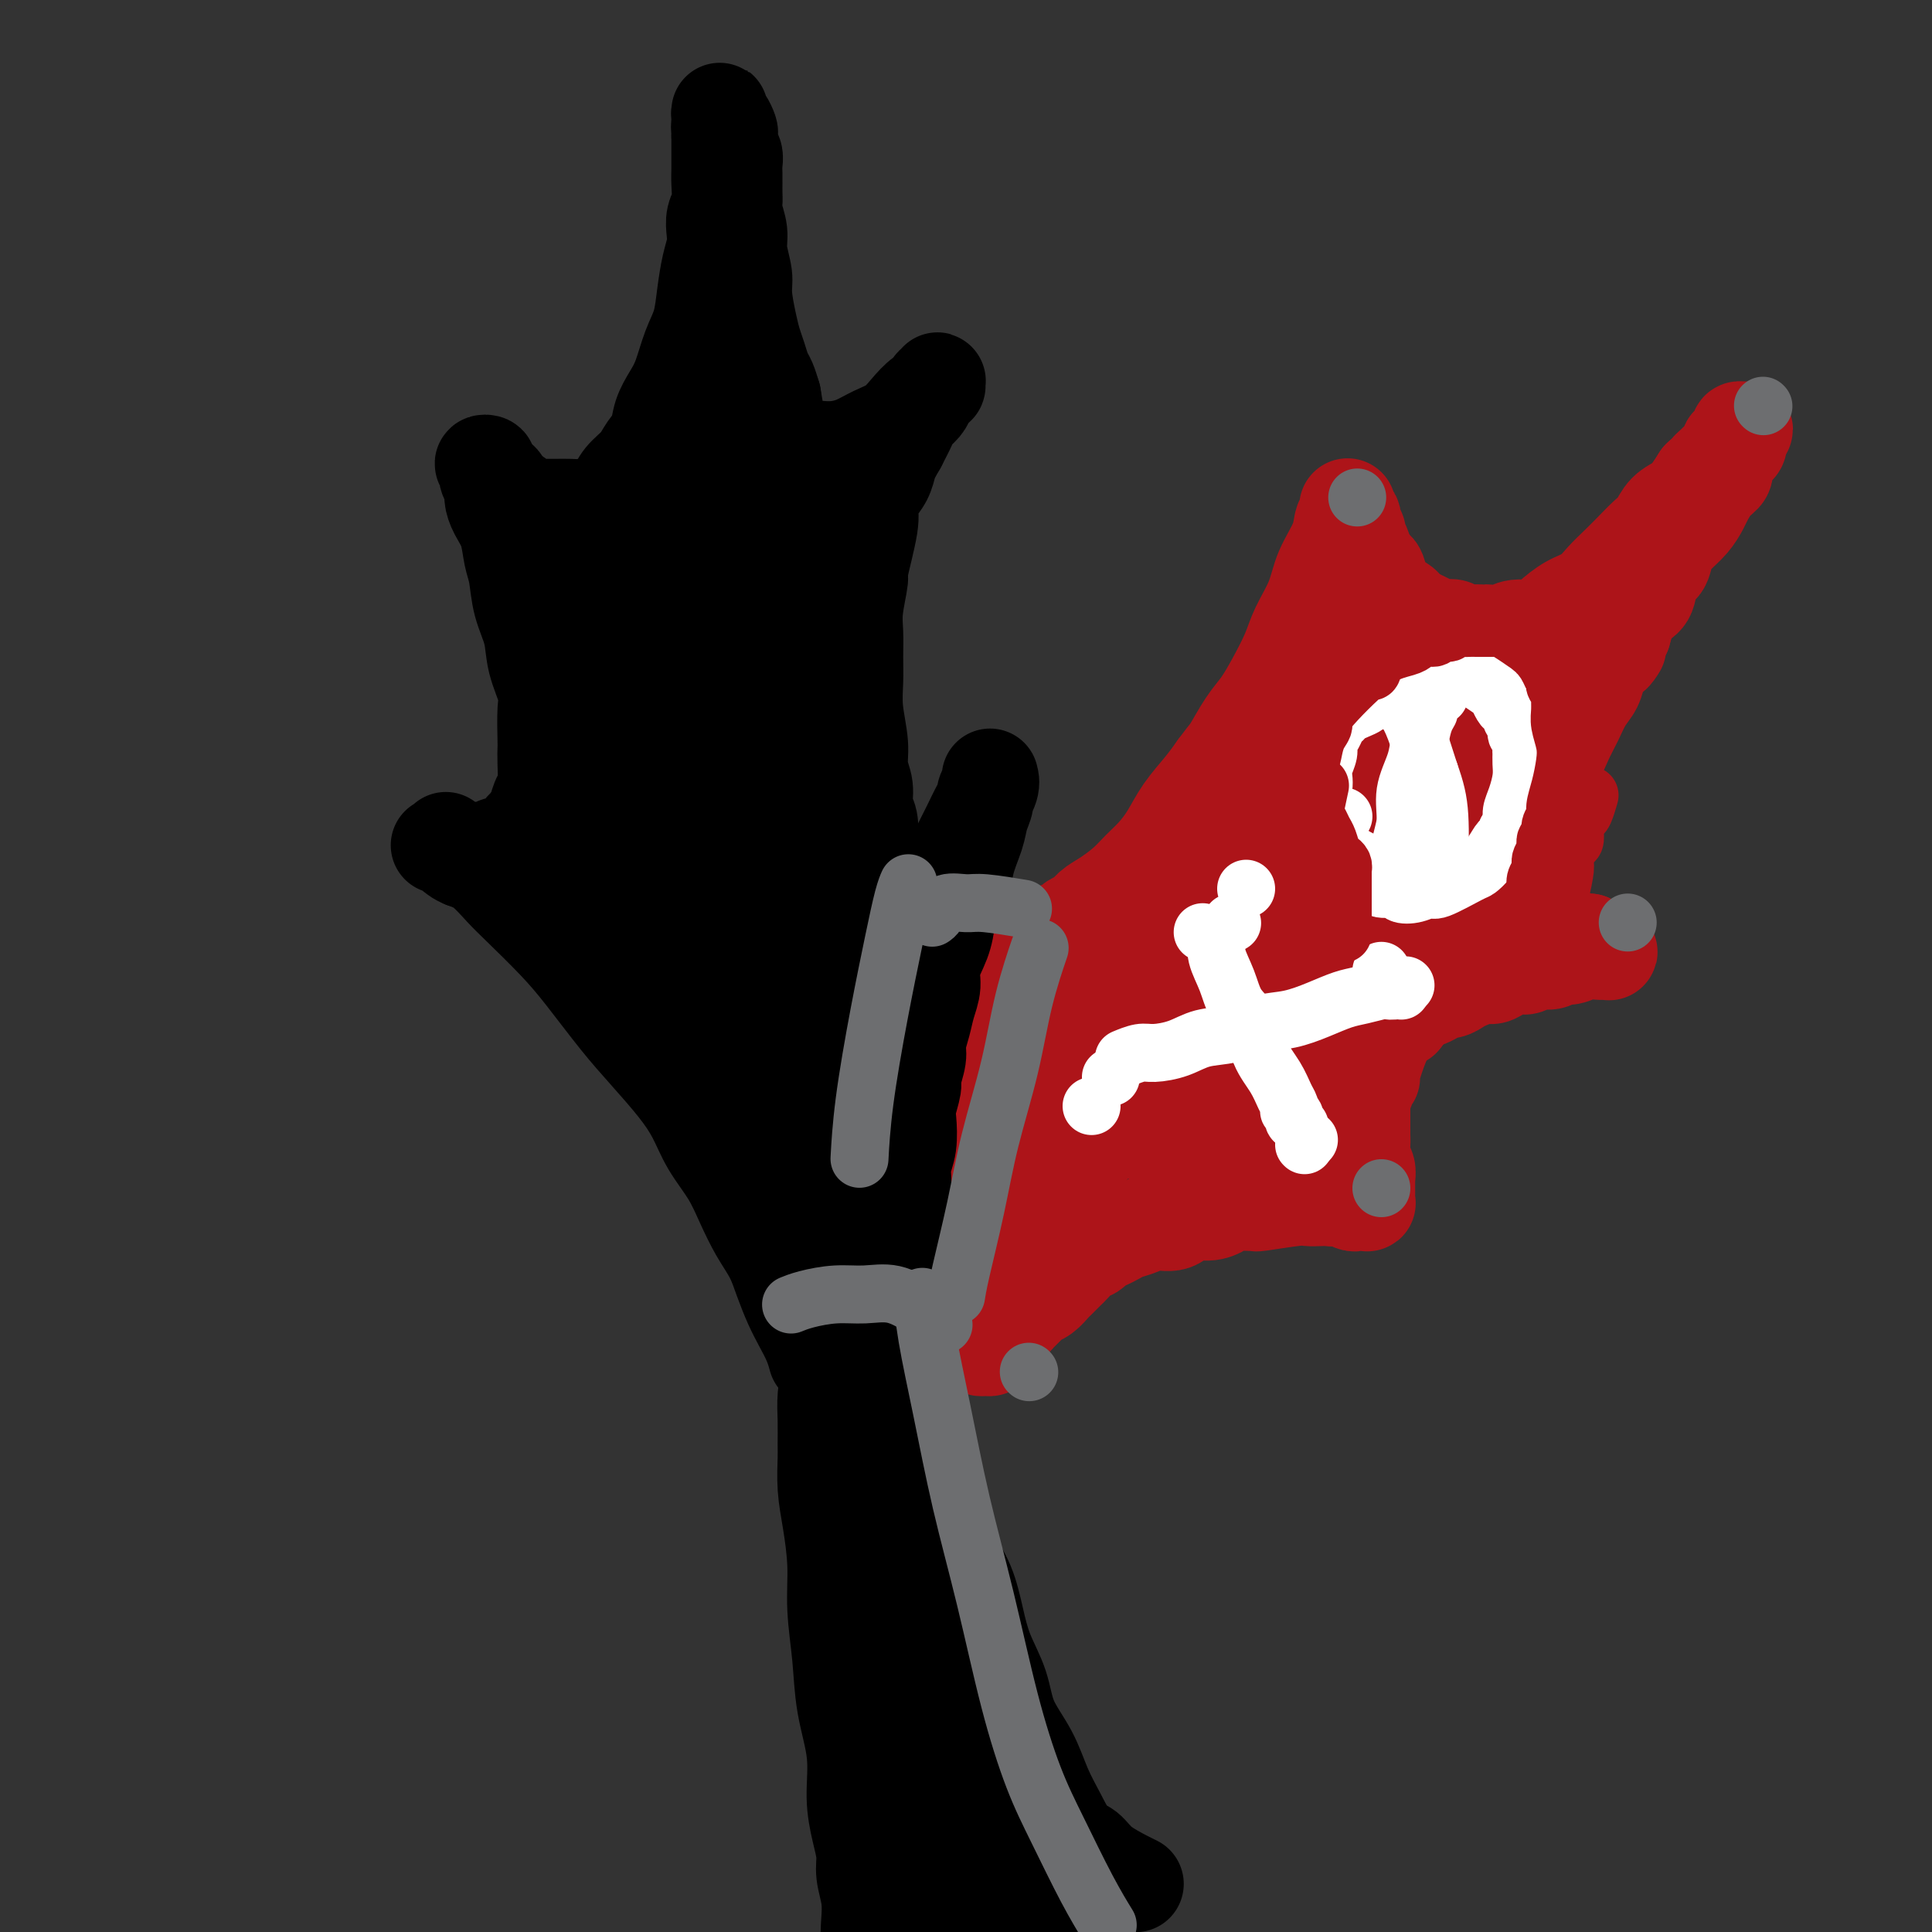 <svg viewBox='0 0 400 400' version='1.1' xmlns='http://www.w3.org/2000/svg' xmlns:xlink='http://www.w3.org/1999/xlink'><rect x="0" y="0" width="400" height="400" fill="#333333" stroke="none"/><g fill='none' stroke='#000000' stroke-width='20' stroke-linecap='round' stroke-linejoin='round'><path d='M235,390c-0.025,-0.012 -0.050,-0.024 0,0c0.050,0.024 0.176,0.083 0,0c-0.176,-0.083 -0.655,-0.310 -2,-1c-1.345,-0.690 -3.557,-1.844 -5,-3c-1.443,-1.156 -2.117,-2.313 -3,-3c-0.883,-0.687 -1.973,-0.905 -3,-2c-1.027,-1.095 -1.989,-3.067 -3,-5c-1.011,-1.933 -2.070,-3.827 -3,-6c-0.930,-2.173 -1.730,-4.623 -3,-7c-1.270,-2.377 -3.011,-4.679 -4,-7c-0.989,-2.321 -1.228,-4.660 -2,-7c-0.772,-2.340 -2.079,-4.680 -3,-7c-0.921,-2.320 -1.456,-4.621 -2,-7c-0.544,-2.379 -1.097,-4.835 -2,-7c-0.903,-2.165 -2.157,-4.041 -3,-6c-0.843,-1.959 -1.276,-4.003 -2,-6c-0.724,-1.997 -1.739,-3.946 -2,-6c-0.261,-2.054 0.232,-4.214 0,-6c-0.232,-1.786 -1.190,-3.198 -2,-5c-0.810,-1.802 -1.471,-3.994 -2,-6c-0.529,-2.006 -0.925,-3.826 -1,-6c-0.075,-2.174 0.172,-4.701 0,-7c-0.172,-2.299 -0.763,-4.371 -1,-7c-0.237,-2.629 -0.118,-5.814 0,-9'/><path d='M187,264c-0.734,-8.654 0.432,-7.289 1,-9c0.568,-1.711 0.537,-6.497 1,-10c0.463,-3.503 1.420,-5.723 2,-9c0.580,-3.277 0.784,-7.609 1,-10c0.216,-2.391 0.443,-2.840 1,-6c0.557,-3.160 1.444,-9.032 2,-12c0.556,-2.968 0.783,-3.031 1,-5c0.217,-1.969 0.425,-5.843 1,-9c0.575,-3.157 1.517,-5.598 2,-8c0.483,-2.402 0.507,-4.766 1,-7c0.493,-2.234 1.456,-4.337 2,-6c0.544,-1.663 0.667,-2.884 1,-4c0.333,-1.116 0.874,-2.127 1,-3c0.126,-0.873 -0.163,-1.608 0,-2c0.163,-0.392 0.777,-0.440 1,-1c0.223,-0.560 0.054,-1.630 0,-2c-0.054,-0.370 0.008,-0.038 0,0c-0.008,0.038 -0.085,-0.216 0,0c0.085,0.216 0.332,0.903 0,2c-0.332,1.097 -1.244,2.603 -2,4c-0.756,1.397 -1.357,2.686 -2,4c-0.643,1.314 -1.327,2.653 -2,4c-0.673,1.347 -1.335,2.701 -2,4c-0.665,1.299 -1.333,2.542 -2,4c-0.667,1.458 -1.333,3.131 -2,5c-0.667,1.869 -1.333,3.935 -2,6'/><path d='M191,194c-2.751,6.035 -2.629,5.622 -3,7c-0.371,1.378 -1.233,4.547 -2,7c-0.767,2.453 -1.437,4.189 -2,6c-0.563,1.811 -1.020,3.696 -2,8c-0.980,4.304 -2.485,11.025 -3,14c-0.515,2.975 -0.041,2.202 0,3c0.041,0.798 -0.353,3.165 -1,6c-0.647,2.835 -1.549,6.136 -2,9c-0.451,2.864 -0.450,5.290 -1,8c-0.550,2.710 -1.650,5.703 -2,8c-0.350,2.297 0.050,3.897 0,6c-0.050,2.103 -0.549,4.710 -1,7c-0.451,2.290 -0.854,4.263 -1,6c-0.146,1.737 -0.037,3.237 0,5c0.037,1.763 -0.000,3.788 0,5c0.000,1.212 0.038,1.611 0,3c-0.038,1.389 -0.150,3.767 0,6c0.150,2.233 0.564,4.319 1,7c0.436,2.681 0.895,5.956 1,9c0.105,3.044 -0.144,5.855 0,9c0.144,3.145 0.682,6.623 1,10c0.318,3.377 0.415,6.654 1,10c0.585,3.346 1.658,6.760 2,10c0.342,3.240 -0.048,6.305 0,9c0.048,2.695 0.535,5.021 1,7c0.465,1.979 0.908,3.610 1,5c0.092,1.390 -0.169,2.538 0,4c0.169,1.462 0.767,3.237 1,5c0.233,1.763 0.101,3.513 0,5c-0.101,1.487 -0.172,2.711 0,4c0.172,1.289 0.586,2.645 1,4'/><path d='M181,406c1.790,18.520 1.264,6.320 1,2c-0.264,-4.320 -0.267,-0.760 0,1c0.267,1.760 0.803,1.722 1,2c0.197,0.278 0.053,0.874 0,1c-0.053,0.126 -0.017,-0.216 0,0c0.017,0.216 0.016,0.990 0,1c-0.016,0.010 -0.046,-0.745 0,-2c0.046,-1.255 0.167,-3.011 0,-6c-0.167,-2.989 -0.623,-7.213 -1,-12c-0.377,-4.787 -0.676,-10.138 -1,-15c-0.324,-4.862 -0.671,-9.237 -1,-14c-0.329,-4.763 -0.638,-9.915 -1,-15c-0.362,-5.085 -0.776,-10.105 -1,-15c-0.224,-4.895 -0.256,-9.666 0,-14c0.256,-4.334 0.801,-8.233 1,-12c0.199,-3.767 0.053,-7.403 0,-11c-0.053,-3.597 -0.014,-7.154 0,-10c0.014,-2.846 0.003,-4.983 0,-7c-0.003,-2.017 0.002,-3.916 0,-5c-0.002,-1.084 -0.011,-1.352 0,-2c0.011,-0.648 0.041,-1.674 0,-2c-0.041,-0.326 -0.155,0.050 0,1c0.155,0.950 0.577,2.475 1,4'/><path d='M180,276c0.288,1.388 0.508,2.358 1,6c0.492,3.642 1.254,9.957 2,17c0.746,7.043 1.474,14.816 2,21c0.526,6.184 0.850,10.780 2,19c1.150,8.220 3.126,20.066 4,25c0.874,4.934 0.646,2.958 1,5c0.354,2.042 1.292,8.101 2,12c0.708,3.899 1.188,5.636 2,8c0.812,2.364 1.958,5.354 3,8c1.042,2.646 1.980,4.947 3,7c1.020,2.053 2.122,3.859 3,5c0.878,1.141 1.530,1.616 2,2c0.470,0.384 0.756,0.678 1,1c0.244,0.322 0.445,0.674 1,1c0.555,0.326 1.463,0.626 2,1c0.537,0.374 0.704,0.823 1,1c0.296,0.177 0.720,0.081 1,0c0.280,-0.081 0.417,-0.146 0,-3c-0.417,-2.854 -1.388,-8.496 -3,-15c-1.612,-6.504 -3.864,-13.869 -6,-21c-2.136,-7.131 -4.156,-14.026 -6,-20c-1.844,-5.974 -3.513,-11.026 -5,-16c-1.487,-4.974 -2.791,-9.872 -4,-14c-1.209,-4.128 -2.324,-7.488 -3,-10c-0.676,-2.512 -0.913,-4.176 -1,-5c-0.087,-0.824 -0.023,-0.809 0,-1c0.023,-0.191 0.006,-0.590 0,-1c-0.006,-0.410 -0.002,-0.831 0,-1c0.002,-0.169 0.001,-0.084 0,0'/><path d='M185,308c-4.105,-16.568 -0.868,-4.489 1,1c1.868,5.489 2.367,4.388 4,8c1.633,3.612 4.402,11.937 7,19c2.598,7.063 5.027,12.866 7,18c1.973,5.134 3.491,9.600 5,13c1.509,3.400 3.008,5.733 4,8c0.992,2.267 1.477,4.466 2,6c0.523,1.534 1.085,2.401 2,4c0.915,1.599 2.184,3.929 3,6c0.816,2.071 1.178,3.882 2,6c0.822,2.118 2.104,4.541 3,6c0.896,1.459 1.405,1.953 2,3c0.595,1.047 1.275,2.646 2,4c0.725,1.354 1.493,2.461 2,3c0.507,0.539 0.751,0.508 1,1c0.249,0.492 0.501,1.508 1,2c0.499,0.492 1.244,0.461 2,1c0.756,0.539 1.523,1.647 2,2c0.477,0.353 0.664,-0.050 1,0c0.336,0.050 0.821,0.552 1,1c0.179,0.448 0.051,0.842 0,1c-0.051,0.158 -0.026,0.079 0,0'/><path d='M169,281c-0.000,-0.000 -0.000,-0.000 0,0c0.000,0.000 0.000,0.000 0,0c-0.000,-0.000 -0.000,-0.001 0,0c0.000,0.001 0.001,0.002 0,0c-0.001,-0.002 -0.002,-0.009 0,0c0.002,0.009 0.009,0.032 0,0c-0.009,-0.032 -0.033,-0.121 0,0c0.033,0.121 0.122,0.452 0,0c-0.122,-0.452 -0.455,-1.688 -1,-3c-0.545,-1.312 -1.304,-2.702 -2,-4c-0.696,-1.298 -1.330,-2.506 -2,-4c-0.670,-1.494 -1.375,-3.276 -2,-5c-0.625,-1.724 -1.171,-3.390 -2,-5c-0.829,-1.610 -1.940,-3.164 -3,-5c-1.060,-1.836 -2.070,-3.955 -3,-6c-0.930,-2.045 -1.780,-4.016 -3,-6c-1.220,-1.984 -2.809,-3.983 -4,-6c-1.191,-2.017 -1.984,-4.054 -3,-6c-1.016,-1.946 -2.257,-3.802 -4,-6c-1.743,-2.198 -3.989,-4.738 -6,-7c-2.011,-2.262 -3.787,-4.246 -6,-7c-2.213,-2.754 -4.864,-6.278 -7,-9c-2.136,-2.722 -3.757,-4.641 -6,-7c-2.243,-2.359 -5.106,-5.158 -7,-7c-1.894,-1.842 -2.818,-2.727 -4,-4c-1.182,-1.273 -2.624,-2.935 -4,-4c-1.376,-1.065 -2.688,-1.532 -4,-2'/><path d='M96,178c-6.924,-7.453 -2.234,-2.585 -1,-1c1.234,1.585 -0.990,-0.111 -2,-1c-1.010,-0.889 -0.807,-0.970 -1,-1c-0.193,-0.030 -0.781,-0.008 -1,0c-0.219,0.008 -0.070,0.002 0,0c0.070,-0.002 0.060,-0.002 0,0c-0.060,0.002 -0.170,0.004 0,0c0.170,-0.004 0.619,-0.015 1,0c0.381,0.015 0.693,0.057 1,0c0.307,-0.057 0.608,-0.211 1,0c0.392,0.211 0.875,0.789 1,1c0.125,0.211 -0.107,0.057 0,0c0.107,-0.057 0.553,-0.015 1,0c0.447,0.015 0.893,0.004 1,0c0.107,-0.004 -0.126,-0.001 0,0c0.126,0.001 0.611,0.001 1,0c0.389,-0.001 0.680,-0.004 1,0c0.320,0.004 0.667,0.016 1,0c0.333,-0.016 0.653,-0.061 1,0c0.347,0.061 0.723,0.227 1,0c0.277,-0.227 0.457,-0.849 1,-1c0.543,-0.151 1.451,0.167 2,0c0.549,-0.167 0.741,-0.821 1,-1c0.259,-0.179 0.585,0.117 1,0c0.415,-0.117 0.919,-0.647 1,-1c0.081,-0.353 -0.263,-0.529 0,-1c0.263,-0.471 1.131,-1.235 2,-2'/><path d='M110,170c0.956,-1.058 0.844,-1.205 1,-2c0.156,-0.795 0.578,-2.240 1,-3c0.422,-0.760 0.845,-0.836 1,-2c0.155,-1.164 0.043,-3.415 0,-5c-0.043,-1.585 -0.019,-2.506 0,-3c0.019,-0.494 0.031,-0.563 0,-2c-0.031,-1.437 -0.106,-4.241 0,-6c0.106,-1.759 0.393,-2.473 0,-4c-0.393,-1.527 -1.468,-3.866 -2,-6c-0.532,-2.134 -0.523,-4.062 -1,-6c-0.477,-1.938 -1.441,-3.887 -2,-6c-0.559,-2.113 -0.714,-4.390 -1,-6c-0.286,-1.610 -0.703,-2.553 -1,-4c-0.297,-1.447 -0.476,-3.400 -1,-5c-0.524,-1.600 -1.395,-2.849 -2,-4c-0.605,-1.151 -0.946,-2.206 -1,-3c-0.054,-0.794 0.177,-1.327 0,-2c-0.177,-0.673 -0.761,-1.488 -1,-2c-0.239,-0.512 -0.131,-0.723 0,-1c0.131,-0.277 0.287,-0.621 0,-1c-0.287,-0.379 -1.016,-0.792 -1,-1c0.016,-0.208 0.778,-0.211 1,0c0.222,0.211 -0.095,0.638 0,1c0.095,0.362 0.603,0.661 1,1c0.397,0.339 0.684,0.720 1,1c0.316,0.280 0.662,0.460 1,1c0.338,0.540 0.668,1.440 1,2c0.332,0.560 0.666,0.780 1,1'/><path d='M106,103c1.108,1.038 0.876,0.135 1,0c0.124,-0.135 0.602,0.500 1,1c0.398,0.500 0.714,0.866 1,1c0.286,0.134 0.541,0.037 1,0c0.459,-0.037 1.123,-0.012 2,0c0.877,0.012 1.968,0.012 3,0c1.032,-0.012 2.005,-0.037 3,0c0.995,0.037 2.014,0.134 3,0c0.986,-0.134 1.941,-0.500 3,-1c1.059,-0.500 2.224,-1.133 3,-2c0.776,-0.867 1.163,-1.967 2,-3c0.837,-1.033 2.125,-1.998 3,-3c0.875,-1.002 1.337,-2.040 2,-3c0.663,-0.960 1.528,-1.841 2,-3c0.472,-1.159 0.550,-2.594 1,-4c0.450,-1.406 1.272,-2.783 2,-4c0.728,-1.217 1.361,-2.275 2,-4c0.639,-1.725 1.285,-4.117 2,-6c0.715,-1.883 1.498,-3.256 2,-5c0.502,-1.744 0.722,-3.860 1,-6c0.278,-2.140 0.614,-4.304 1,-6c0.386,-1.696 0.821,-2.922 1,-4c0.179,-1.078 0.100,-2.007 0,-3c-0.100,-0.993 -0.223,-2.052 0,-3c0.223,-0.948 0.792,-1.787 1,-3c0.208,-1.213 0.056,-2.800 0,-4c-0.056,-1.200 -0.015,-2.012 0,-3c0.015,-0.988 0.004,-2.151 0,-3c-0.004,-0.849 -0.001,-1.386 0,-2c0.001,-0.614 0.001,-1.307 0,-2'/><path d='M149,28c0.619,-6.443 0.166,-3.050 0,-2c-0.166,1.050 -0.044,-0.241 0,-1c0.044,-0.759 0.011,-0.985 0,-1c-0.011,-0.015 -0.000,0.180 0,0c0.000,-0.180 -0.010,-0.735 0,-1c0.010,-0.265 0.042,-0.241 0,0c-0.042,0.241 -0.156,0.697 0,1c0.156,0.303 0.581,0.451 1,1c0.419,0.549 0.830,1.498 1,2c0.170,0.502 0.098,0.558 0,1c-0.098,0.442 -0.222,1.270 0,2c0.222,0.730 0.792,1.361 1,2c0.208,0.639 0.056,1.287 0,2c-0.056,0.713 -0.015,1.490 0,2c0.015,0.510 0.003,0.754 0,1c-0.003,0.246 0.003,0.495 0,1c-0.003,0.505 -0.016,1.267 0,2c0.016,0.733 0.061,1.438 0,2c-0.061,0.562 -0.227,0.980 0,2c0.227,1.020 0.849,2.643 1,4c0.151,1.357 -0.167,2.450 0,4c0.167,1.550 0.818,3.559 1,5c0.182,1.441 -0.106,2.315 0,4c0.106,1.685 0.606,4.180 1,6c0.394,1.820 0.683,2.966 1,4c0.317,1.034 0.662,1.958 1,3c0.338,1.042 0.668,2.204 1,3c0.332,0.796 0.666,1.228 1,2c0.334,0.772 0.667,1.886 1,3'/><path d='M160,82c1.653,9.405 0.284,4.418 0,3c-0.284,-1.418 0.516,0.734 1,2c0.484,1.266 0.650,1.646 1,2c0.350,0.354 0.882,0.682 1,1c0.118,0.318 -0.178,0.625 0,1c0.178,0.375 0.829,0.819 1,1c0.171,0.181 -0.138,0.101 0,0c0.138,-0.101 0.725,-0.223 1,0c0.275,0.223 0.240,0.790 1,1c0.760,0.210 2.317,0.064 3,0c0.683,-0.064 0.493,-0.047 1,0c0.507,0.047 1.710,0.123 3,0c1.290,-0.123 2.666,-0.446 4,-1c1.334,-0.554 2.624,-1.339 4,-2c1.376,-0.661 2.837,-1.199 4,-2c1.163,-0.801 2.028,-1.864 3,-3c0.972,-1.136 2.050,-2.344 3,-3c0.950,-0.656 1.772,-0.760 2,-1c0.228,-0.240 -0.138,-0.616 0,-1c0.138,-0.384 0.780,-0.776 1,-1c0.220,-0.224 0.019,-0.278 0,0c-0.019,0.278 0.146,0.890 0,1c-0.146,0.110 -0.602,-0.281 -1,0c-0.398,0.281 -0.739,1.236 -1,2c-0.261,0.764 -0.441,1.339 -1,2c-0.559,0.661 -1.497,1.409 -2,2c-0.503,0.591 -0.572,1.026 -1,2c-0.428,0.974 -1.214,2.487 -2,4'/><path d='M186,92c-1.503,2.618 -1.760,3.163 -2,4c-0.240,0.837 -0.465,1.967 -1,3c-0.535,1.033 -1.382,1.971 -2,3c-0.618,1.029 -1.006,2.151 -1,3c0.006,0.849 0.408,1.426 0,4c-0.408,2.574 -1.626,7.146 -2,9c-0.374,1.854 0.096,0.991 0,2c-0.096,1.009 -0.759,3.891 -1,6c-0.241,2.109 -0.061,3.445 0,5c0.061,1.555 0.001,3.329 0,5c-0.001,1.671 0.056,3.240 0,5c-0.056,1.760 -0.226,3.710 0,6c0.226,2.290 0.849,4.919 1,7c0.151,2.081 -0.170,3.614 0,5c0.170,1.386 0.830,2.625 1,4c0.170,1.375 -0.149,2.884 0,4c0.149,1.116 0.765,1.837 1,3c0.235,1.163 0.088,2.767 0,3c-0.088,0.233 -0.116,-0.907 1,2c1.116,2.907 3.377,9.860 5,14c1.623,4.140 2.606,5.469 3,6c0.394,0.531 0.197,0.266 0,0'/><path d='M175,253c-0.569,-3.548 -1.138,-7.096 -2,-10c-0.862,-2.904 -2.016,-5.165 -3,-8c-0.984,-2.835 -1.797,-6.244 -3,-9c-1.203,-2.756 -2.794,-4.857 -4,-7c-1.206,-2.143 -2.026,-4.326 -3,-6c-0.974,-1.674 -2.102,-2.840 -3,-4c-0.898,-1.160 -1.566,-2.316 -3,-4c-1.434,-1.684 -3.634,-3.897 -5,-5c-1.366,-1.103 -1.898,-1.098 -3,-2c-1.102,-0.902 -2.774,-2.712 -4,-4c-1.226,-1.288 -2.006,-2.055 -3,-3c-0.994,-0.945 -2.202,-2.067 -3,-3c-0.798,-0.933 -1.184,-1.679 -2,-2c-0.816,-0.321 -2.060,-0.219 -3,-1c-0.940,-0.781 -1.576,-2.444 -2,-3c-0.424,-0.556 -0.635,-0.005 -1,0c-0.365,0.005 -0.882,-0.534 -1,-1c-0.118,-0.466 0.165,-0.857 0,-1c-0.165,-0.143 -0.776,-0.038 -1,0c-0.224,0.038 -0.060,0.010 0,0c0.060,-0.010 0.016,-0.003 0,0c-0.016,0.003 -0.005,0.001 0,0c0.005,-0.001 0.002,-0.000 0,0'/><path d='M126,180c-5.234,-5.113 -1.320,-1.395 0,0c1.320,1.395 0.047,0.466 0,0c-0.047,-0.466 1.134,-0.468 2,0c0.866,0.468 1.418,1.406 2,2c0.582,0.594 1.195,0.844 3,2c1.805,1.156 4.801,3.219 6,4c1.199,0.781 0.602,0.281 1,1c0.398,0.719 1.792,2.656 3,4c1.208,1.344 2.230,2.096 3,3c0.770,0.904 1.290,1.961 2,3c0.710,1.039 1.611,2.062 2,3c0.389,0.938 0.264,1.793 1,3c0.736,1.207 2.331,2.766 3,4c0.669,1.234 0.412,2.141 2,5c1.588,2.859 5.022,7.668 7,11c1.978,3.332 2.501,5.188 4,7c1.499,1.812 3.973,3.582 5,5c1.027,1.418 0.606,2.485 1,3c0.394,0.515 1.604,0.478 2,1c0.396,0.522 -0.023,1.604 0,2c0.023,0.396 0.488,0.107 1,0c0.512,-0.107 1.070,-0.033 1,0c-0.070,0.033 -0.769,0.023 -1,0c-0.231,-0.023 0.007,-0.061 0,0c-0.007,0.061 -0.260,0.220 -1,0c-0.740,-0.220 -1.966,-0.821 -3,-2c-1.034,-1.179 -1.877,-2.938 -3,-4c-1.123,-1.062 -2.528,-1.429 -4,-3c-1.472,-1.571 -3.012,-4.346 -5,-7c-1.988,-2.654 -4.425,-5.187 -7,-8c-2.575,-2.813 -5.287,-5.907 -8,-9'/><path d='M145,210c-5.917,-6.749 -5.710,-7.120 -7,-9c-1.290,-1.880 -4.076,-5.268 -6,-8c-1.924,-2.732 -2.984,-4.809 -4,-7c-1.016,-2.191 -1.986,-4.496 -3,-6c-1.014,-1.504 -2.071,-2.207 -3,-4c-0.929,-1.793 -1.730,-4.678 -2,-6c-0.270,-1.322 -0.011,-1.082 0,-1c0.011,0.082 -0.228,0.008 0,0c0.228,-0.008 0.923,0.052 1,0c0.077,-0.052 -0.465,-0.215 0,0c0.465,0.215 1.935,0.807 3,1c1.065,0.193 1.725,-0.013 2,0c0.275,0.013 0.165,0.245 1,1c0.835,0.755 2.615,2.032 4,3c1.385,0.968 2.376,1.628 4,3c1.624,1.372 3.882,3.456 5,5c1.118,1.544 1.097,2.546 2,4c0.903,1.454 2.729,3.359 4,5c1.271,1.641 1.986,3.017 3,4c1.014,0.983 2.327,1.573 3,2c0.673,0.427 0.705,0.692 1,1c0.295,0.308 0.853,0.659 1,1c0.147,0.341 -0.118,0.670 0,1c0.118,0.330 0.617,0.660 1,1c0.383,0.340 0.649,0.689 1,1c0.351,0.311 0.787,0.584 1,1c0.213,0.416 0.204,0.976 0,1c-0.204,0.024 -0.602,-0.488 -1,-1'/><path d='M156,203c2.922,3.562 -0.275,-0.534 -2,-3c-1.725,-2.466 -1.980,-3.301 -3,-5c-1.020,-1.699 -2.806,-4.262 -4,-7c-1.194,-2.738 -1.797,-5.653 -3,-9c-1.203,-3.347 -3.008,-7.128 -4,-10c-0.992,-2.872 -1.172,-4.836 -2,-8c-0.828,-3.164 -2.303,-7.529 -3,-11c-0.697,-3.471 -0.617,-6.046 -1,-9c-0.383,-2.954 -1.231,-6.285 -2,-9c-0.769,-2.715 -1.459,-4.815 -2,-7c-0.541,-2.185 -0.934,-4.457 -1,-6c-0.066,-1.543 0.194,-2.357 0,-3c-0.194,-0.643 -0.841,-1.115 -1,-2c-0.159,-0.885 0.168,-2.185 0,-3c-0.168,-0.815 -0.833,-1.146 -1,-2c-0.167,-0.854 0.165,-2.230 0,-3c-0.165,-0.770 -0.826,-0.932 -1,-1c-0.174,-0.068 0.139,-0.042 0,0c-0.139,0.042 -0.728,0.099 -1,0c-0.272,-0.099 -0.225,-0.356 0,0c0.225,0.356 0.627,1.325 1,3c0.373,1.675 0.715,4.057 1,6c0.285,1.943 0.513,3.448 1,5c0.487,1.552 1.232,3.151 2,5c0.768,1.849 1.559,3.949 2,6c0.441,2.051 0.530,4.055 1,6c0.470,1.945 1.319,3.831 2,6c0.681,2.169 1.195,4.620 2,7c0.805,2.380 1.903,4.690 3,7'/><path d='M140,156c2.145,8.804 1.008,5.813 1,6c-0.008,0.187 1.112,3.552 2,6c0.888,2.448 1.544,3.978 2,5c0.456,1.022 0.710,1.535 1,3c0.290,1.465 0.615,3.881 1,5c0.385,1.119 0.831,0.941 1,1c0.169,0.059 0.060,0.354 0,1c-0.060,0.646 -0.071,1.642 0,2c0.071,0.358 0.224,0.078 0,0c-0.224,-0.078 -0.826,0.047 -1,0c-0.174,-0.047 0.080,-0.266 -1,-2c-1.080,-1.734 -3.495,-4.982 -5,-7c-1.505,-2.018 -2.101,-2.806 -3,-4c-0.899,-1.194 -2.102,-2.795 -4,-6c-1.898,-3.205 -4.491,-8.014 -6,-11c-1.509,-2.986 -1.934,-4.148 -3,-6c-1.066,-1.852 -2.772,-4.393 -4,-7c-1.228,-2.607 -1.979,-5.279 -3,-8c-1.021,-2.721 -2.312,-5.492 -3,-8c-0.688,-2.508 -0.773,-4.753 -1,-7c-0.227,-2.247 -0.598,-4.497 -1,-6c-0.402,-1.503 -0.837,-2.258 -1,-3c-0.163,-0.742 -0.055,-1.472 0,-2c0.055,-0.528 0.056,-0.853 0,-1c-0.056,-0.147 -0.169,-0.117 0,0c0.169,0.117 0.620,0.319 1,1c0.380,0.681 0.690,1.840 1,3'/><path d='M114,111c0.670,0.882 1.346,1.087 2,2c0.654,0.913 1.287,2.534 2,4c0.713,1.466 1.505,2.777 3,5c1.495,2.223 3.693,5.359 5,8c1.307,2.641 1.724,4.789 3,7c1.276,2.211 3.412,4.485 5,7c1.588,2.515 2.630,5.270 4,8c1.370,2.730 3.069,5.434 5,8c1.931,2.566 4.092,4.993 6,7c1.908,2.007 3.561,3.594 5,6c1.439,2.406 2.662,5.629 6,12c3.338,6.371 8.789,15.889 11,20c2.211,4.111 1.181,2.816 2,4c0.819,1.184 3.487,4.847 5,7c1.513,2.153 1.870,2.794 2,3c0.130,0.206 0.032,-0.024 0,0c-0.032,0.024 0.000,0.302 0,0c-0.000,-0.302 -0.033,-1.184 -1,-3c-0.967,-1.816 -2.868,-4.566 -4,-7c-1.132,-2.434 -1.495,-4.551 -2,-7c-0.505,-2.449 -1.154,-5.229 -2,-11c-0.846,-5.771 -1.891,-14.532 -3,-22c-1.109,-7.468 -2.282,-13.642 -3,-19c-0.718,-5.358 -0.981,-9.900 -1,-13c-0.019,-3.100 0.205,-4.759 0,-7c-0.205,-2.241 -0.838,-5.065 -1,-8c-0.162,-2.935 0.149,-5.983 0,-8c-0.149,-2.017 -0.757,-3.005 -1,-4c-0.243,-0.995 -0.122,-1.998 0,-3'/><path d='M162,107c-1.392,-13.160 -0.373,-4.059 0,-1c0.373,3.059 0.100,0.075 0,-1c-0.100,-1.075 -0.027,-0.243 0,0c0.027,0.243 0.009,-0.103 0,0c-0.009,0.103 -0.008,0.654 0,2c0.008,1.346 0.022,3.486 0,4c-0.022,0.514 -0.080,-0.598 1,5c1.080,5.598 3.298,17.906 4,23c0.702,5.094 -0.113,2.973 0,5c0.113,2.027 1.155,8.201 2,12c0.845,3.799 1.494,5.223 2,10c0.506,4.777 0.868,12.905 1,17c0.132,4.095 0.035,4.155 0,6c-0.035,1.845 -0.008,5.476 0,7c0.008,1.524 -0.003,0.942 0,1c0.003,0.058 0.021,0.756 0,1c-0.021,0.244 -0.080,0.035 0,0c0.080,-0.035 0.301,0.104 0,0c-0.301,-0.104 -1.122,-0.451 -2,-1c-0.878,-0.549 -1.811,-1.300 -3,-3c-1.189,-1.700 -2.633,-4.347 -4,-8c-1.367,-3.653 -2.656,-8.310 -4,-14c-1.344,-5.690 -2.742,-12.414 -4,-18c-1.258,-5.586 -2.376,-10.034 -3,-14c-0.624,-3.966 -0.756,-7.449 -1,-11c-0.244,-3.551 -0.601,-7.170 -1,-10c-0.399,-2.830 -0.839,-4.872 -1,-7c-0.161,-2.128 -0.043,-4.342 0,-6c0.043,-1.658 0.012,-2.759 0,-4c-0.012,-1.241 -0.006,-2.620 0,-4'/><path d='M149,98c-0.463,-6.446 -0.120,-1.562 0,0c0.120,1.562 0.018,-0.198 0,-1c-0.018,-0.802 0.047,-0.648 0,-1c-0.047,-0.352 -0.208,-1.212 0,-2c0.208,-0.788 0.783,-1.504 1,-2c0.217,-0.496 0.076,-0.773 0,-1c-0.076,-0.227 -0.088,-0.405 0,0c0.088,0.405 0.276,1.394 1,1c0.724,-0.394 1.983,-2.169 3,3c1.017,5.169 1.791,17.283 2,22c0.209,4.717 -0.147,2.038 0,3c0.147,0.962 0.796,5.565 1,9c0.204,3.435 -0.037,5.703 0,8c0.037,2.297 0.354,4.625 1,7c0.646,2.375 1.623,4.797 2,7c0.377,2.203 0.153,4.186 0,6c-0.153,1.814 -0.236,3.457 0,5c0.236,1.543 0.791,2.984 1,4c0.209,1.016 0.072,1.605 0,2c-0.072,0.395 -0.079,0.594 0,1c0.079,0.406 0.242,1.018 0,1c-0.242,-0.018 -0.891,-0.668 -1,-2c-0.109,-1.332 0.321,-3.347 0,-5c-0.321,-1.653 -1.394,-2.945 -2,-5c-0.606,-2.055 -0.745,-4.873 -1,-7c-0.255,-2.127 -0.628,-3.564 -1,-5'/><path d='M156,146c-1.130,-5.508 -1.454,-7.779 -2,-10c-0.546,-2.221 -1.313,-4.394 -2,-7c-0.687,-2.606 -1.295,-5.646 -2,-8c-0.705,-2.354 -1.508,-4.023 -2,-6c-0.492,-1.977 -0.672,-4.262 -1,-6c-0.328,-1.738 -0.805,-2.928 -1,-4c-0.195,-1.072 -0.108,-2.028 0,-3c0.108,-0.972 0.237,-1.962 0,-3c-0.237,-1.038 -0.841,-2.123 -1,-3c-0.159,-0.877 0.127,-1.545 0,-2c-0.127,-0.455 -0.668,-0.698 -1,-1c-0.332,-0.302 -0.457,-0.664 -1,0c-0.543,0.664 -1.504,2.355 -2,4c-0.496,1.645 -0.525,3.243 -1,5c-0.475,1.757 -1.395,3.674 -2,6c-0.605,2.326 -0.895,5.061 -1,7c-0.105,1.939 -0.025,3.082 0,5c0.025,1.918 -0.004,4.610 0,7c0.004,2.390 0.042,4.477 0,7c-0.042,2.523 -0.164,5.482 0,8c0.164,2.518 0.612,4.593 1,7c0.388,2.407 0.715,5.144 1,7c0.285,1.856 0.530,2.832 1,4c0.470,1.168 1.167,2.530 1,3c-0.167,0.470 -1.199,0.050 0,2c1.199,1.950 4.628,6.272 6,8c1.372,1.728 0.686,0.864 0,0'/></g>
<g fill='none' stroke='#AD1419' stroke-width='20' stroke-linecap='round' stroke-linejoin='round'><path d='M198,198c0.202,0.121 0.403,0.242 1,0c0.597,-0.242 1.589,-0.849 3,-1c1.411,-0.151 3.242,0.152 4,0c0.758,-0.152 0.443,-0.758 1,-1c0.557,-0.242 1.984,-0.120 3,0c1.016,0.120 1.619,0.238 2,0c0.381,-0.238 0.539,-0.832 1,-1c0.461,-0.168 1.226,0.092 2,0c0.774,-0.092 1.558,-0.534 2,-1c0.442,-0.466 0.540,-0.954 1,-1c0.460,-0.046 1.280,0.350 2,0c0.720,-0.350 1.340,-1.448 2,-2c0.660,-0.552 1.359,-0.560 2,-1c0.641,-0.440 1.224,-1.314 2,-2c0.776,-0.686 1.744,-1.186 3,-2c1.256,-0.814 2.800,-1.942 4,-3c1.200,-1.058 2.057,-2.047 3,-3c0.943,-0.953 1.971,-1.871 3,-3c1.029,-1.129 2.059,-2.467 3,-4c0.941,-1.533 1.792,-3.259 3,-5c1.208,-1.741 2.774,-3.497 4,-5c1.226,-1.503 2.113,-2.751 3,-4'/><path d='M252,159c2.547,-3.436 2.416,-3.027 3,-4c0.584,-0.973 1.885,-3.329 3,-5c1.115,-1.671 2.046,-2.658 3,-4c0.954,-1.342 1.931,-3.039 3,-5c1.069,-1.961 2.230,-4.187 3,-6c0.770,-1.813 1.147,-3.214 2,-5c0.853,-1.786 2.180,-3.956 3,-6c0.820,-2.044 1.134,-3.962 2,-6c0.866,-2.038 2.285,-4.196 3,-6c0.715,-1.804 0.728,-3.254 1,-4c0.272,-0.746 0.805,-0.788 1,-1c0.195,-0.212 0.052,-0.594 0,-1c-0.052,-0.406 -0.014,-0.837 0,-1c0.014,-0.163 0.003,-0.059 0,0c-0.003,0.059 0.003,0.071 0,0c-0.003,-0.071 -0.015,-0.226 0,0c0.015,0.226 0.055,0.834 0,1c-0.055,0.166 -0.207,-0.111 0,0c0.207,0.111 0.774,0.608 1,1c0.226,0.392 0.112,0.678 0,1c-0.112,0.322 -0.223,0.680 0,1c0.223,0.320 0.781,0.602 1,1c0.219,0.398 0.100,0.911 0,1c-0.100,0.089 -0.181,-0.245 0,0c0.181,0.245 0.623,1.070 1,2c0.377,0.930 0.688,1.965 1,3'/><path d='M283,116c1.025,2.002 1.588,1.506 2,2c0.412,0.494 0.674,1.978 1,3c0.326,1.022 0.716,1.583 1,2c0.284,0.417 0.460,0.689 1,1c0.540,0.311 1.443,0.660 2,1c0.557,0.340 0.769,0.669 1,1c0.231,0.331 0.480,0.663 1,1c0.520,0.337 1.309,0.678 2,1c0.691,0.322 1.284,0.626 2,1c0.716,0.374 1.555,0.818 2,1c0.445,0.182 0.494,0.101 1,0c0.506,-0.101 1.468,-0.224 2,0c0.532,0.224 0.635,0.793 1,1c0.365,0.207 0.992,0.051 2,0c1.008,-0.051 2.399,0.002 3,0c0.601,-0.002 0.414,-0.058 1,0c0.586,0.058 1.944,0.230 3,0c1.056,-0.230 1.808,-0.862 3,-1c1.192,-0.138 2.822,0.217 4,0c1.178,-0.217 1.904,-1.006 3,-2c1.096,-0.994 2.561,-2.194 4,-3c1.439,-0.806 2.850,-1.217 4,-2c1.150,-0.783 2.037,-1.938 3,-3c0.963,-1.062 2.000,-2.031 3,-3c1.000,-0.969 1.962,-1.936 3,-3c1.038,-1.064 2.151,-2.224 3,-3c0.849,-0.776 1.435,-1.169 2,-2c0.565,-0.831 1.110,-2.099 2,-3c0.890,-0.901 2.124,-1.435 3,-2c0.876,-0.565 1.393,-1.161 2,-2c0.607,-0.839 1.303,-1.919 2,-3'/><path d='M352,99c5.542,-5.100 2.398,-2.350 2,-2c-0.398,0.350 1.950,-1.699 3,-3c1.050,-1.301 0.802,-1.855 1,-2c0.198,-0.145 0.841,0.119 1,0c0.159,-0.119 -0.167,-0.621 0,-1c0.167,-0.379 0.825,-0.636 1,-1c0.175,-0.364 -0.134,-0.837 0,-1c0.134,-0.163 0.712,-0.016 1,0c0.288,0.016 0.285,-0.099 0,0c-0.285,0.099 -0.851,0.411 -1,1c-0.149,0.589 0.119,1.457 0,2c-0.119,0.543 -0.626,0.763 -1,1c-0.374,0.237 -0.615,0.490 -1,1c-0.385,0.510 -0.915,1.276 -1,2c-0.085,0.724 0.273,1.404 0,2c-0.273,0.596 -1.179,1.107 -2,2c-0.821,0.893 -1.558,2.167 -2,3c-0.442,0.833 -0.590,1.225 -1,2c-0.410,0.775 -1.084,1.935 -2,3c-0.916,1.065 -2.076,2.036 -3,3c-0.924,0.964 -1.612,1.920 -2,3c-0.388,1.080 -0.475,2.284 -1,3c-0.525,0.716 -1.489,0.943 -2,2c-0.511,1.057 -0.570,2.943 -1,4c-0.430,1.057 -1.231,1.285 -2,2c-0.769,0.715 -1.505,1.919 -2,3c-0.495,1.081 -0.747,2.041 -1,3'/><path d='M336,131c-3.848,7.094 -1.468,3.828 -1,3c0.468,-0.828 -0.977,0.781 -2,2c-1.023,1.219 -1.625,2.048 -2,3c-0.375,0.952 -0.522,2.029 -1,3c-0.478,0.971 -1.287,1.838 -2,3c-0.713,1.162 -1.329,2.618 -2,4c-0.671,1.382 -1.397,2.690 -2,4c-0.603,1.310 -1.082,2.624 -2,4c-0.918,1.376 -2.274,2.815 -3,4c-0.726,1.185 -0.820,2.117 -1,3c-0.180,0.883 -0.444,1.718 -1,3c-0.556,1.282 -1.403,3.012 -2,4c-0.597,0.988 -0.944,1.235 -1,2c-0.056,0.765 0.180,2.050 0,3c-0.180,0.950 -0.777,1.567 -1,2c-0.223,0.433 -0.071,0.683 0,1c0.071,0.317 0.060,0.703 0,1c-0.060,0.297 -0.168,0.507 0,1c0.168,0.493 0.612,1.268 1,2c0.388,0.732 0.719,1.419 1,2c0.281,0.581 0.513,1.055 1,2c0.487,0.945 1.230,2.362 2,3c0.770,0.638 1.567,0.495 2,1c0.433,0.505 0.501,1.656 1,2c0.499,0.344 1.429,-0.118 2,0c0.571,0.118 0.783,0.816 1,1c0.217,0.184 0.440,-0.147 1,0c0.560,0.147 1.459,0.770 2,1c0.541,0.230 0.726,0.066 1,0c0.274,-0.066 0.637,-0.033 1,0'/><path d='M329,195c2.167,0.996 2.084,0.985 2,1c-0.084,0.015 -0.170,0.057 0,0c0.170,-0.057 0.596,-0.211 1,0c0.404,0.211 0.786,0.789 1,1c0.214,0.211 0.259,0.055 0,0c-0.259,-0.055 -0.821,-0.011 -1,0c-0.179,0.011 0.027,-0.012 0,0c-0.027,0.012 -0.285,0.060 -1,0c-0.715,-0.060 -1.886,-0.227 -3,0c-1.114,0.227 -2.171,0.849 -3,1c-0.829,0.151 -1.428,-0.171 -2,0c-0.572,0.171 -1.115,0.833 -2,1c-0.885,0.167 -2.110,-0.162 -3,0c-0.890,0.162 -1.445,0.813 -2,1c-0.555,0.187 -1.111,-0.090 -2,0c-0.889,0.090 -2.111,0.549 -3,1c-0.889,0.451 -1.445,0.895 -2,1c-0.555,0.105 -1.108,-0.130 -2,0c-0.892,0.130 -2.122,0.626 -3,1c-0.878,0.374 -1.404,0.625 -2,1c-0.596,0.375 -1.262,0.873 -2,1c-0.738,0.127 -1.549,-0.118 -2,0c-0.451,0.118 -0.544,0.599 -1,1c-0.456,0.401 -1.277,0.723 -2,1c-0.723,0.277 -1.350,0.508 -2,1c-0.650,0.492 -1.325,1.246 -2,2'/><path d='M291,210c-6.462,2.362 -2.118,1.267 -1,1c1.118,-0.267 -0.992,0.293 -2,1c-1.008,0.707 -0.915,1.561 -1,2c-0.085,0.439 -0.347,0.463 -1,2c-0.653,1.537 -1.695,4.587 -2,6c-0.305,1.413 0.129,1.191 0,1c-0.129,-0.191 -0.819,-0.349 -1,0c-0.181,0.349 0.148,1.207 0,2c-0.148,0.793 -0.772,1.521 -1,2c-0.228,0.479 -0.061,0.709 0,1c0.061,0.291 0.016,0.645 0,1c-0.016,0.355 -0.004,0.713 0,1c0.004,0.287 0.000,0.503 0,1c-0.000,0.497 0.004,1.273 0,2c-0.004,0.727 -0.015,1.403 0,2c0.015,0.597 0.057,1.115 0,2c-0.057,0.885 -0.211,2.139 0,3c0.211,0.861 0.789,1.330 1,2c0.211,0.670 0.056,1.542 0,2c-0.056,0.458 -0.014,0.501 0,1c0.014,0.499 -0.000,1.454 0,2c0.000,0.546 0.015,0.682 0,1c-0.015,0.318 -0.060,0.817 0,1c0.060,0.183 0.224,0.050 0,0c-0.224,-0.050 -0.837,-0.017 -1,0c-0.163,0.017 0.125,0.018 0,0c-0.125,-0.018 -0.662,-0.056 -1,0c-0.338,0.056 -0.476,0.208 -1,0c-0.524,-0.208 -1.436,-0.774 -2,-1c-0.564,-0.226 -0.782,-0.113 -1,0'/><path d='M277,248c-1.287,0.156 -1.505,0.046 -2,0c-0.495,-0.046 -1.267,-0.026 -2,0c-0.733,0.026 -1.426,0.060 -2,0c-0.574,-0.060 -1.029,-0.213 -3,0c-1.971,0.213 -5.458,0.792 -7,1c-1.542,0.208 -1.139,0.046 -1,0c0.139,-0.046 0.014,0.024 -1,0c-1.014,-0.024 -2.917,-0.142 -4,0c-1.083,0.142 -1.347,0.545 -2,1c-0.653,0.455 -1.697,0.962 -3,1c-1.303,0.038 -2.867,-0.393 -4,0c-1.133,0.393 -1.837,1.611 -3,2c-1.163,0.389 -2.787,-0.050 -4,0c-1.213,0.050 -2.017,0.591 -3,1c-0.983,0.409 -2.147,0.687 -3,1c-0.853,0.313 -1.397,0.660 -2,1c-0.603,0.340 -1.265,0.673 -2,1c-0.735,0.327 -1.544,0.650 -2,1c-0.456,0.350 -0.560,0.728 -1,1c-0.440,0.272 -1.216,0.439 -2,1c-0.784,0.561 -1.575,1.516 -2,2c-0.425,0.484 -0.485,0.497 -1,1c-0.515,0.503 -1.485,1.496 -2,2c-0.515,0.504 -0.576,0.520 -1,1c-0.424,0.480 -1.212,1.424 -2,2c-0.788,0.576 -1.576,0.784 -2,1c-0.424,0.216 -0.485,0.439 -1,1c-0.515,0.561 -1.485,1.459 -2,2c-0.515,0.541 -0.576,0.726 -1,1c-0.424,0.274 -1.212,0.637 -2,1'/><path d='M208,274c-4.050,3.343 -1.677,2.202 -1,2c0.677,-0.202 -0.344,0.535 -1,1c-0.656,0.465 -0.947,0.657 -1,1c-0.053,0.343 0.130,0.836 0,1c-0.130,0.164 -0.575,-0.002 -1,0c-0.425,0.002 -0.831,0.171 -1,0c-0.169,-0.171 -0.102,-0.682 0,-1c0.102,-0.318 0.237,-0.441 0,-1c-0.237,-0.559 -0.847,-1.552 -1,-2c-0.153,-0.448 0.152,-0.351 0,-1c-0.152,-0.649 -0.759,-2.044 -1,-3c-0.241,-0.956 -0.116,-1.473 0,-2c0.116,-0.527 0.223,-1.063 0,-2c-0.223,-0.937 -0.778,-2.274 -1,-3c-0.222,-0.726 -0.112,-0.840 0,-2c0.112,-1.160 0.227,-3.366 0,-5c-0.227,-1.634 -0.794,-2.698 -1,-4c-0.206,-1.302 -0.051,-2.843 0,-4c0.051,-1.157 -0.002,-1.928 0,-3c0.002,-1.072 0.060,-2.443 0,-4c-0.060,-1.557 -0.237,-3.301 0,-5c0.237,-1.699 0.890,-3.354 1,-5c0.110,-1.646 -0.321,-3.284 0,-5c0.321,-1.716 1.395,-3.512 2,-5c0.605,-1.488 0.740,-2.670 1,-4c0.260,-1.330 0.646,-2.809 1,-4c0.354,-1.191 0.677,-2.096 1,-3'/><path d='M205,211c0.964,-3.071 0.873,-2.748 1,-3c0.127,-0.252 0.471,-1.080 1,-2c0.529,-0.920 1.243,-1.933 2,-3c0.757,-1.067 1.555,-2.189 2,-3c0.445,-0.811 0.535,-1.310 1,-2c0.465,-0.690 1.306,-1.569 2,-2c0.694,-0.431 1.243,-0.414 2,-1c0.757,-0.586 1.722,-1.775 2,-2c0.278,-0.225 -0.132,0.515 1,0c1.132,-0.515 3.807,-2.283 5,-3c1.193,-0.717 0.906,-0.382 2,-1c1.094,-0.618 3.570,-2.189 5,-3c1.430,-0.811 1.813,-0.861 2,-1c0.187,-0.139 0.176,-0.367 3,-2c2.824,-1.633 8.483,-4.672 11,-6c2.517,-1.328 1.894,-0.944 2,-1c0.106,-0.056 0.942,-0.552 2,-1c1.058,-0.448 2.337,-0.848 3,-1c0.663,-0.152 0.708,-0.057 1,0c0.292,0.057 0.829,0.075 1,0c0.171,-0.075 -0.025,-0.244 0,0c0.025,0.244 0.272,0.903 0,2c-0.272,1.097 -1.063,2.634 -2,4c-0.937,1.366 -2.022,2.560 -3,4c-0.978,1.440 -1.851,3.126 -3,5c-1.149,1.874 -2.575,3.937 -4,6'/><path d='M244,195c-2.757,4.058 -3.649,4.704 -5,6c-1.351,1.296 -3.159,3.241 -5,5c-1.841,1.759 -3.714,3.333 -5,5c-1.286,1.667 -1.987,3.428 -3,5c-1.013,1.572 -2.340,2.954 -4,5c-1.660,2.046 -3.653,4.754 -5,7c-1.347,2.246 -2.049,4.028 -3,6c-0.951,1.972 -2.150,4.132 -3,6c-0.850,1.868 -1.352,3.443 -2,5c-0.648,1.557 -1.442,3.095 -2,4c-0.558,0.905 -0.881,1.175 -1,2c-0.119,0.825 -0.033,2.204 0,3c0.033,0.796 0.014,1.008 0,1c-0.014,-0.008 -0.024,-0.237 0,0c0.024,0.237 0.084,0.939 0,1c-0.084,0.061 -0.310,-0.518 0,-1c0.310,-0.482 1.155,-0.865 2,-2c0.845,-1.135 1.689,-3.021 5,-7c3.311,-3.979 9.089,-10.050 15,-16c5.911,-5.950 11.954,-11.778 17,-16c5.046,-4.222 9.096,-6.836 13,-10c3.904,-3.164 7.663,-6.877 11,-10c3.337,-3.123 6.253,-5.657 9,-8c2.747,-2.343 5.324,-4.494 7,-6c1.676,-1.506 2.451,-2.367 3,-3c0.549,-0.633 0.871,-1.038 1,-1c0.129,0.038 0.064,0.519 0,1'/><path d='M289,177c6.327,-5.476 0.146,-0.666 -3,2c-3.146,2.666 -3.256,3.186 -5,5c-1.744,1.814 -5.122,4.921 -11,11c-5.878,6.079 -14.256,15.132 -19,20c-4.744,4.868 -5.853,5.553 -11,10c-5.147,4.447 -14.333,12.658 -18,16c-3.667,3.342 -1.816,1.815 -2,2c-0.184,0.185 -2.404,2.081 -4,3c-1.596,0.919 -2.567,0.860 -3,1c-0.433,0.140 -0.327,0.479 0,0c0.327,-0.479 0.876,-1.776 2,-3c1.124,-1.224 2.822,-2.376 5,-4c2.178,-1.624 4.837,-3.719 8,-6c3.163,-2.281 6.829,-4.747 11,-7c4.171,-2.253 8.848,-4.292 13,-6c4.152,-1.708 7.781,-3.084 11,-4c3.219,-0.916 6.029,-1.370 8,-2c1.971,-0.630 3.102,-1.434 4,-2c0.898,-0.566 1.561,-0.895 2,-1c0.439,-0.105 0.654,0.013 1,0c0.346,-0.013 0.824,-0.157 1,0c0.176,0.157 0.050,0.616 0,1c-0.050,0.384 -0.025,0.692 0,1'/><path d='M279,214c5.999,-1.619 0.996,0.834 -1,2c-1.996,1.166 -0.984,1.047 -1,2c-0.016,0.953 -1.061,2.979 -2,4c-0.939,1.021 -1.772,1.036 -3,2c-1.228,0.964 -2.850,2.878 -4,4c-1.150,1.122 -1.826,1.451 -3,2c-1.174,0.549 -2.844,1.318 -4,2c-1.156,0.682 -1.799,1.279 -3,2c-1.201,0.721 -2.961,1.567 -4,2c-1.039,0.433 -1.356,0.454 -3,1c-1.644,0.546 -4.616,1.618 -6,2c-1.384,0.382 -1.179,0.072 -1,0c0.179,-0.072 0.334,0.092 0,0c-0.334,-0.092 -1.155,-0.439 -2,-1c-0.845,-0.561 -1.714,-1.337 -2,-2c-0.286,-0.663 0.012,-1.214 0,-2c-0.012,-0.786 -0.334,-1.807 0,-3c0.334,-1.193 1.323,-2.557 2,-4c0.677,-1.443 1.042,-2.964 2,-5c0.958,-2.036 2.507,-4.587 4,-7c1.493,-2.413 2.928,-4.689 5,-7c2.072,-2.311 4.779,-4.657 7,-7c2.221,-2.343 3.954,-4.683 6,-7c2.046,-2.317 4.404,-4.611 6,-6c1.596,-1.389 2.428,-1.872 4,-3c1.572,-1.128 3.882,-2.902 7,-5c3.118,-2.098 7.042,-4.521 9,-6c1.958,-1.479 1.950,-2.014 3,-3c1.050,-0.986 3.157,-2.425 4,-3c0.843,-0.575 0.421,-0.288 0,0'/><path d='M299,168c4.419,-3.342 1.965,-1.697 1,-1c-0.965,0.697 -0.441,0.446 0,0c0.441,-0.446 0.800,-1.086 0,-1c-0.800,0.086 -2.757,0.900 -1,0c1.757,-0.900 7.229,-3.514 -1,0c-8.229,3.514 -30.159,13.155 -37,16c-6.841,2.845 1.405,-1.108 -6,4c-7.405,5.108 -30.463,19.277 -40,25c-9.537,5.723 -5.554,3.001 -5,3c0.554,-0.001 -2.320,2.719 -4,4c-1.680,1.281 -2.165,1.125 -2,1c0.165,-0.125 0.980,-0.218 2,-1c1.020,-0.782 2.247,-2.254 4,-4c1.753,-1.746 4.034,-3.766 9,-8c4.966,-4.234 12.617,-10.684 19,-16c6.383,-5.316 11.498,-9.500 16,-13c4.502,-3.500 8.390,-6.318 12,-9c3.610,-2.682 6.943,-5.229 10,-8c3.057,-2.771 5.837,-5.766 8,-8c2.163,-2.234 3.708,-3.708 5,-5c1.292,-1.292 2.333,-2.401 3,-3c0.667,-0.599 0.962,-0.686 1,-1c0.038,-0.314 -0.182,-0.854 0,-1c0.182,-0.146 0.766,0.101 1,0c0.234,-0.101 0.117,-0.551 0,-1'/><path d='M294,141c13.843,-12.141 4.449,-3.992 1,-1c-3.449,2.992 -0.953,0.828 0,0c0.953,-0.828 0.361,-0.319 0,0c-0.361,0.319 -0.493,0.448 -1,1c-0.507,0.552 -1.390,1.526 -3,3c-1.610,1.474 -3.948,3.447 -7,7c-3.052,3.553 -6.820,8.686 -10,13c-3.180,4.314 -5.773,7.809 -8,11c-2.227,3.191 -4.089,6.078 -6,9c-1.911,2.922 -3.871,5.878 -5,8c-1.129,2.122 -1.427,3.410 -2,5c-0.573,1.590 -1.423,3.484 -2,5c-0.577,1.516 -0.883,2.655 -1,3c-0.117,0.345 -0.046,-0.104 0,0c0.046,0.104 0.066,0.761 0,1c-0.066,0.239 -0.220,0.062 0,0c0.220,-0.062 0.812,-0.008 1,0c0.188,0.008 -0.027,-0.032 0,0c0.027,0.032 0.297,0.134 1,0c0.703,-0.134 1.838,-0.505 3,-1c1.162,-0.495 2.352,-1.112 5,-3c2.648,-1.888 6.755,-5.045 9,-7c2.245,-1.955 2.629,-2.709 5,-5c2.371,-2.291 6.728,-6.119 10,-9c3.272,-2.881 5.458,-4.814 8,-7c2.542,-2.186 5.441,-4.625 8,-7c2.559,-2.375 4.780,-4.688 7,-7'/><path d='M307,160c6.958,-6.532 5.352,-5.361 6,-6c0.648,-0.639 3.551,-3.089 5,-5c1.449,-1.911 1.445,-3.285 2,-4c0.555,-0.715 1.670,-0.773 2,-1c0.330,-0.227 -0.125,-0.625 0,-1c0.125,-0.375 0.830,-0.729 1,-1c0.170,-0.271 -0.196,-0.459 -1,0c-0.804,0.459 -2.047,1.566 -4,3c-1.953,1.434 -4.615,3.197 -7,5c-2.385,1.803 -4.494,3.647 -7,6c-2.506,2.353 -5.408,5.215 -8,8c-2.592,2.785 -4.872,5.494 -7,8c-2.128,2.506 -4.103,4.810 -6,7c-1.897,2.190 -3.715,4.266 -5,6c-1.285,1.734 -2.035,3.125 -3,5c-0.965,1.875 -2.143,4.235 -3,6c-0.857,1.765 -1.392,2.935 -2,4c-0.608,1.065 -1.287,2.025 -2,3c-0.713,0.975 -1.459,1.965 -2,3c-0.541,1.035 -0.875,2.114 -1,3c-0.125,0.886 -0.039,1.580 0,2c0.039,0.420 0.031,0.566 0,1c-0.031,0.434 -0.085,1.155 0,1c0.085,-0.155 0.310,-1.187 1,-2c0.690,-0.813 1.845,-1.406 3,-2'/><path d='M269,209c1.315,-1.366 2.604,-3.283 4,-5c1.396,-1.717 2.901,-3.236 5,-5c2.099,-1.764 4.793,-3.775 7,-6c2.207,-2.225 3.928,-4.665 5,-6c1.072,-1.335 1.496,-1.567 4,-4c2.504,-2.433 7.088,-7.069 9,-9c1.912,-1.931 1.153,-1.159 1,-1c-0.153,0.159 0.300,-0.295 1,-1c0.700,-0.705 1.646,-1.660 2,-2c0.354,-0.340 0.115,-0.063 0,0c-0.115,0.063 -0.106,-0.086 0,0c0.106,0.086 0.310,0.408 0,1c-0.310,0.592 -1.133,1.455 -2,3c-0.867,1.545 -1.779,3.773 -3,5c-1.221,1.227 -2.750,1.453 -4,2c-1.250,0.547 -2.219,1.415 -3,2c-0.781,0.585 -1.374,0.888 -2,1c-0.626,0.112 -1.286,0.034 -2,0c-0.714,-0.034 -1.483,-0.025 -2,0c-0.517,0.025 -0.783,0.064 -1,0c-0.217,-0.064 -0.387,-0.233 -1,-1c-0.613,-0.767 -1.669,-2.134 -2,-3c-0.331,-0.866 0.065,-1.233 0,-2c-0.065,-0.767 -0.590,-1.933 -1,-3c-0.410,-1.067 -0.705,-2.033 -1,-3'/><path d='M283,172c-0.253,-1.905 0.113,-2.669 0,-4c-0.113,-1.331 -0.707,-3.231 -1,-5c-0.293,-1.769 -0.286,-3.407 0,-5c0.286,-1.593 0.851,-3.139 1,-5c0.149,-1.861 -0.119,-4.035 0,-5c0.119,-0.965 0.624,-0.720 1,-3c0.376,-2.280 0.622,-7.084 1,-9c0.378,-1.916 0.886,-0.945 1,-1c0.114,-0.055 -0.168,-1.136 0,-2c0.168,-0.864 0.786,-1.510 1,-2c0.214,-0.490 0.024,-0.823 0,-1c-0.024,-0.177 0.119,-0.197 0,0c-0.119,0.197 -0.501,0.610 -1,2c-0.499,1.390 -1.116,3.758 -2,6c-0.884,2.242 -2.036,4.358 -3,7c-0.964,2.642 -1.739,5.809 -3,9c-1.261,3.191 -3.006,6.406 -4,10c-0.994,3.594 -1.237,7.568 -2,11c-0.763,3.432 -2.047,6.323 -3,9c-0.953,2.677 -1.576,5.142 -2,7c-0.424,1.858 -0.650,3.111 -1,4c-0.350,0.889 -0.826,1.415 -1,2c-0.174,0.585 -0.047,1.229 0,2c0.047,0.771 0.013,1.669 0,2c-0.013,0.331 -0.004,0.095 0,0c0.004,-0.095 0.002,-0.047 0,0'/><path d='M265,201c-3.026,10.624 0.407,1.684 2,-2c1.593,-3.684 1.344,-2.114 2,-2c0.656,0.114 2.216,-1.229 3,-2c0.784,-0.771 0.792,-0.969 2,-2c1.208,-1.031 3.615,-2.894 5,-4c1.385,-1.106 1.748,-1.457 3,-3c1.252,-1.543 3.393,-4.280 5,-6c1.607,-1.720 2.679,-2.422 3,-3c0.321,-0.578 -0.108,-1.032 1,-3c1.108,-1.968 3.754,-5.449 5,-7c1.246,-1.551 1.090,-1.170 1,-1c-0.090,0.170 -0.116,0.129 0,0c0.116,-0.129 0.374,-0.347 1,-1c0.626,-0.653 1.619,-1.742 2,-2c0.381,-0.258 0.151,0.314 0,1c-0.151,0.686 -0.223,1.485 0,2c0.223,0.515 0.739,0.746 1,2c0.261,1.254 0.266,3.530 0,5c-0.266,1.470 -0.803,2.134 -1,3c-0.197,0.866 -0.052,1.935 0,3c0.052,1.065 0.013,2.128 0,3c-0.013,0.872 0.000,1.554 0,2c-0.000,0.446 -0.014,0.655 0,1c0.014,0.345 0.055,0.824 0,1c-0.055,0.176 -0.207,0.047 0,0c0.207,-0.047 0.773,-0.014 1,0c0.227,0.014 0.113,0.007 0,0'/></g>
<g fill='none' stroke='#000000' stroke-width='20' stroke-linecap='round' stroke-linejoin='round'><path d='M197,184c-0.002,0.003 -0.004,0.005 0,0c0.004,-0.005 0.016,-0.018 0,0c-0.016,0.018 -0.058,0.068 0,0c0.058,-0.068 0.218,-0.255 0,0c-0.218,0.255 -0.814,0.952 -1,2c-0.186,1.048 0.038,2.447 0,4c-0.038,1.553 -0.339,3.261 -1,5c-0.661,1.739 -1.684,3.509 -2,5c-0.316,1.491 0.074,2.705 0,4c-0.074,1.295 -0.612,2.673 -1,4c-0.388,1.327 -0.625,2.605 -1,4c-0.375,1.395 -0.889,2.909 -1,4c-0.111,1.091 0.180,1.760 0,3c-0.180,1.240 -0.832,3.052 -1,4c-0.168,0.948 0.147,1.033 0,2c-0.147,0.967 -0.757,2.817 -1,4c-0.243,1.183 -0.118,1.700 0,3c0.118,1.300 0.228,3.383 0,5c-0.228,1.617 -0.793,2.769 -1,4c-0.207,1.231 -0.055,2.542 0,4c0.055,1.458 0.012,3.065 0,4c-0.012,0.935 0.007,1.199 0,2c-0.007,0.801 -0.040,2.139 0,3c0.040,0.861 0.154,1.246 0,2c-0.154,0.754 -0.577,1.877 -1,3'/><path d='M186,259c-1.702,12.128 -0.456,4.946 0,3c0.456,-1.946 0.121,1.342 0,3c-0.121,1.658 -0.029,1.685 0,2c0.029,0.315 -0.006,0.916 0,2c0.006,1.084 0.053,2.650 0,3c-0.053,0.350 -0.207,-0.514 0,1c0.207,1.514 0.776,5.408 1,7c0.224,1.592 0.102,0.883 0,1c-0.102,0.117 -0.186,1.060 0,3c0.186,1.940 0.642,4.878 1,7c0.358,2.122 0.617,3.428 1,5c0.383,1.572 0.890,3.411 1,5c0.110,1.589 -0.176,2.929 0,4c0.176,1.071 0.816,1.875 1,3c0.184,1.125 -0.086,2.573 0,4c0.086,1.427 0.530,2.834 1,4c0.470,1.166 0.967,2.091 1,3c0.033,0.909 -0.398,1.801 0,3c0.398,1.199 1.626,2.706 2,4c0.374,1.294 -0.106,2.377 0,3c0.106,0.623 0.798,0.786 1,1c0.202,0.214 -0.085,0.477 0,1c0.085,0.523 0.544,1.305 1,2c0.456,0.695 0.911,1.302 1,2c0.089,0.698 -0.186,1.486 0,2c0.186,0.514 0.834,0.753 1,1c0.166,0.247 -0.149,0.503 0,1c0.149,0.497 0.762,1.236 1,2c0.238,0.764 0.103,1.552 0,2c-0.103,0.448 -0.172,0.557 0,1c0.172,0.443 0.586,1.222 1,2'/><path d='M201,346c1.792,5.667 1.272,2.835 1,2c-0.272,-0.835 -0.296,0.328 0,1c0.296,0.672 0.910,0.851 1,1c0.090,0.149 -0.346,0.266 0,1c0.346,0.734 1.474,2.086 2,3c0.526,0.914 0.450,1.389 0,1c-0.450,-0.389 -1.275,-1.643 0,0c1.275,1.643 4.650,6.184 6,8c1.350,1.816 0.675,0.908 0,0'/></g>
<g fill='none' stroke='#FFFFFF' stroke-width='12' stroke-linecap='round' stroke-linejoin='round'><path d='M233,219c-0.281,0.117 -0.562,0.235 0,0c0.562,-0.235 1.969,-0.821 3,-1c1.031,-0.179 1.688,0.050 3,0c1.312,-0.050 3.280,-0.380 5,-1c1.720,-0.620 3.194,-1.531 5,-2c1.806,-0.469 3.946,-0.497 6,-1c2.054,-0.503 4.022,-1.483 6,-2c1.978,-0.517 3.966,-0.573 6,-1c2.034,-0.427 4.112,-1.225 6,-2c1.888,-0.775 3.584,-1.527 5,-2c1.416,-0.473 2.551,-0.666 4,-1c1.449,-0.334 3.210,-0.807 4,-1c0.790,-0.193 0.608,-0.104 1,0c0.392,0.104 1.359,0.224 2,0c0.641,-0.224 0.955,-0.792 1,-1c0.045,-0.208 -0.180,-0.056 0,0c0.180,0.056 0.766,0.016 1,0c0.234,-0.016 0.117,-0.008 0,0'/><path d='M252,195c0.004,-0.016 0.007,-0.032 0,0c-0.007,0.032 -0.025,0.112 0,0c0.025,-0.112 0.094,-0.416 0,0c-0.094,0.416 -0.350,1.552 0,3c0.350,1.448 1.305,3.209 2,5c0.695,1.791 1.131,3.614 2,5c0.869,1.386 2.170,2.336 3,4c0.830,1.664 1.189,4.044 2,6c0.811,1.956 2.073,3.490 3,5c0.927,1.510 1.520,2.996 2,4c0.480,1.004 0.847,1.527 1,2c0.153,0.473 0.093,0.896 0,1c-0.093,0.104 -0.217,-0.112 0,0c0.217,0.112 0.776,0.552 1,1c0.224,0.448 0.111,0.904 0,1c-0.111,0.096 -0.222,-0.166 0,0c0.222,0.166 0.778,0.762 1,1c0.222,0.238 0.111,0.119 0,0'/><path d='M287,180c0.001,-0.000 0.002,-0.000 0,0c-0.002,0.000 -0.007,0.000 0,0c0.007,-0.000 0.025,-0.000 0,0c-0.025,0.000 -0.093,0.001 0,0c0.093,-0.001 0.346,-0.004 0,0c-0.346,0.004 -1.290,0.016 -2,0c-0.710,-0.016 -1.186,-0.060 -2,0c-0.814,0.060 -1.966,0.223 -3,0c-1.034,-0.223 -1.950,-0.833 -3,-1c-1.050,-0.167 -2.236,0.110 -3,0c-0.764,-0.110 -1.108,-0.607 -2,-1c-0.892,-0.393 -2.334,-0.682 -3,-1c-0.666,-0.318 -0.557,-0.666 -1,-1c-0.443,-0.334 -1.439,-0.653 -2,-1c-0.561,-0.347 -0.687,-0.723 -1,-1c-0.313,-0.277 -0.814,-0.454 -1,-1c-0.186,-0.546 -0.056,-1.461 0,-2c0.056,-0.539 0.040,-0.702 0,-1c-0.040,-0.298 -0.104,-0.731 0,-2c0.104,-1.269 0.376,-3.373 1,-5c0.624,-1.627 1.600,-2.776 2,-4c0.400,-1.224 0.223,-2.522 1,-4c0.777,-1.478 2.508,-3.137 4,-5c1.492,-1.863 2.746,-3.932 4,-6'/><path d='M276,144c1.481,-2.057 1.185,-1.700 2,-2c0.815,-0.300 2.741,-1.258 4,-2c1.259,-0.742 1.851,-1.267 3,-2c1.149,-0.733 2.856,-1.674 4,-2c1.144,-0.326 1.724,-0.035 2,0c0.276,0.035 0.248,-0.184 1,0c0.752,0.184 2.284,0.770 3,1c0.716,0.230 0.615,0.103 1,0c0.385,-0.103 1.257,-0.183 2,0c0.743,0.183 1.358,0.631 2,1c0.642,0.369 1.310,0.661 2,1c0.690,0.339 1.403,0.724 2,1c0.597,0.276 1.077,0.441 2,1c0.923,0.559 2.290,1.512 3,2c0.710,0.488 0.764,0.512 1,1c0.236,0.488 0.656,1.439 1,2c0.344,0.561 0.613,0.732 1,1c0.387,0.268 0.892,0.634 1,1c0.108,0.366 -0.181,0.732 0,1c0.181,0.268 0.833,0.438 1,1c0.167,0.562 -0.152,1.515 0,2c0.152,0.485 0.773,0.502 1,1c0.227,0.498 0.058,1.477 0,2c-0.058,0.523 -0.005,0.591 0,1c0.005,0.409 -0.036,1.159 0,2c0.036,0.841 0.151,1.772 0,3c-0.151,1.228 -0.566,2.752 -1,4c-0.434,1.248 -0.886,2.221 -1,3c-0.114,0.779 0.110,1.366 0,2c-0.110,0.634 -0.555,1.317 -1,2'/><path d='M312,172c-0.654,3.062 -0.790,2.219 -1,2c-0.210,-0.219 -0.494,0.188 -1,1c-0.506,0.812 -1.233,2.031 -2,3c-0.767,0.969 -1.573,1.689 -2,2c-0.427,0.311 -0.476,0.214 -2,1c-1.524,0.786 -4.525,2.455 -6,3c-1.475,0.545 -1.425,-0.035 -2,0c-0.575,0.035 -1.776,0.685 -3,1c-1.224,0.315 -2.472,0.294 -3,0c-0.528,-0.294 -0.337,-0.862 -1,-1c-0.663,-0.138 -2.178,0.155 -3,0c-0.822,-0.155 -0.949,-0.759 -1,-1c-0.051,-0.241 -0.025,-0.121 0,0'/><path d='M289,184c0.457,-1.238 0.914,-2.476 1,-4c0.086,-1.524 -0.198,-3.334 0,-5c0.198,-1.666 0.879,-3.188 1,-5c0.121,-1.812 -0.317,-3.914 0,-6c0.317,-2.086 1.390,-4.156 2,-6c0.610,-1.844 0.755,-3.464 1,-5c0.245,-1.536 0.588,-2.990 1,-4c0.412,-1.010 0.894,-1.577 1,-2c0.106,-0.423 -0.164,-0.702 0,-1c0.164,-0.298 0.762,-0.616 1,-1c0.238,-0.384 0.115,-0.835 0,-1c-0.115,-0.165 -0.223,-0.044 0,0c0.223,0.044 0.778,0.013 1,0c0.222,-0.013 0.111,-0.006 0,0'/><path d='M296,181c0.001,0.000 0.003,0.000 0,0c-0.003,-0.000 -0.010,-0.000 0,0c0.010,0.000 0.036,0.001 0,0c-0.036,-0.001 -0.134,-0.003 0,0c0.134,0.003 0.501,0.013 0,0c-0.501,-0.013 -1.871,-0.048 -3,0c-1.129,0.048 -2.016,0.180 -3,0c-0.984,-0.180 -2.063,-0.671 -3,-1c-0.937,-0.329 -1.732,-0.498 -3,-1c-1.268,-0.502 -3.009,-1.339 -4,-2c-0.991,-0.661 -1.232,-1.147 -2,-2c-0.768,-0.853 -2.062,-2.075 -3,-3c-0.938,-0.925 -1.519,-1.555 -2,-2c-0.481,-0.445 -0.861,-0.707 -1,-1c-0.139,-0.293 -0.037,-0.617 0,-1c0.037,-0.383 0.011,-0.824 0,-1c-0.011,-0.176 -0.005,-0.088 0,0'/><path d='M278,169c0.000,0.000 0.000,0.000 0,0c-0.000,-0.000 -0.000,-0.000 0,0c0.000,0.000 0.002,0.000 0,0c-0.002,-0.000 -0.006,-0.001 0,0c0.006,0.001 0.022,0.005 0,0c-0.022,-0.005 -0.083,-0.017 0,0c0.083,0.017 0.310,0.065 0,0c-0.310,-0.065 -1.156,-0.243 -2,-1c-0.844,-0.757 -1.686,-2.093 -2,-3c-0.314,-0.907 -0.099,-1.384 0,-2c0.099,-0.616 0.082,-1.372 0,-2c-0.082,-0.628 -0.229,-1.128 0,-2c0.229,-0.872 0.835,-2.118 1,-3c0.165,-0.882 -0.111,-1.402 0,-2c0.111,-0.598 0.610,-1.273 1,-2c0.390,-0.727 0.671,-1.504 1,-2c0.329,-0.496 0.704,-0.711 1,-1c0.296,-0.289 0.512,-0.652 1,-1c0.488,-0.348 1.249,-0.682 2,-1c0.751,-0.318 1.492,-0.621 2,-1c0.508,-0.379 0.783,-0.835 1,-1c0.217,-0.165 0.376,-0.039 1,0c0.624,0.039 1.713,-0.010 2,0c0.287,0.010 -0.230,0.077 0,0c0.230,-0.077 1.206,-0.299 2,0c0.794,0.299 1.406,1.119 2,2c0.594,0.881 1.170,1.823 2,4c0.830,2.177 1.915,5.588 3,9'/><path d='M296,160c1.226,3.452 1.792,5.583 2,9c0.208,3.417 0.060,8.119 0,10c-0.060,1.881 -0.030,0.940 0,0'/></g>
<g fill='none' stroke='#AD1419' stroke-width='12' stroke-linecap='round' stroke-linejoin='round'><path d='M262,182c-0.000,0.001 -0.000,0.001 0,0c0.000,-0.001 0.000,-0.004 0,0c-0.000,0.004 -0.000,0.016 0,0c0.000,-0.016 0.000,-0.060 0,0c-0.000,0.060 -0.001,0.225 0,0c0.001,-0.225 0.004,-0.840 0,-2c-0.004,-1.160 -0.016,-2.866 0,-4c0.016,-1.134 0.060,-1.697 0,-3c-0.060,-1.303 -0.225,-3.348 0,-5c0.225,-1.652 0.838,-2.913 1,-4c0.162,-1.087 -0.128,-2.001 0,-3c0.128,-0.999 0.673,-2.082 1,-3c0.327,-0.918 0.434,-1.670 1,-3c0.566,-1.330 1.590,-3.237 2,-4c0.410,-0.763 0.205,-0.381 0,0'/><path d='M259,166c0.005,-0.009 0.010,-0.018 0,0c-0.010,0.018 -0.035,0.063 0,0c0.035,-0.063 0.131,-0.235 0,0c-0.131,0.235 -0.489,0.877 0,0c0.489,-0.877 1.825,-3.273 3,-5c1.175,-1.727 2.190,-2.786 3,-4c0.810,-1.214 1.417,-2.583 2,-4c0.583,-1.417 1.143,-2.883 2,-4c0.857,-1.117 2.012,-1.886 3,-3c0.988,-1.114 1.808,-2.575 3,-4c1.192,-1.425 2.756,-2.815 4,-4c1.244,-1.185 2.169,-2.163 3,-3c0.831,-0.837 1.568,-1.531 2,-2c0.432,-0.469 0.559,-0.713 1,-1c0.441,-0.287 1.196,-0.616 2,-1c0.804,-0.384 1.658,-0.824 2,-1c0.342,-0.176 0.171,-0.088 0,0'/></g>
<g fill='none' stroke='#FFFFFF' stroke-width='12' stroke-linecap='round' stroke-linejoin='round'><path d='M249,193c0.000,0.000 0.000,0.000 0,0c0.000,0.000 0.000,0.000 0,0c0.000,0.000 -0.000,0.000 0,0c0.000,0.000 0.000,0.000 0,0c0.000,0.000 -0.000,0.000 0,0c0.000,0.000 0.000,0.000 0,0'/><path d='M258,184c0.000,0.000 0.000,0.000 0,0c0.000,0.000 0.000,0.000 0,0c0.000,0.000 0.000,0.000 0,0c-0.000,0.000 0.000,0.000 0,0c0.000,0.000 0.000,0.000 0,0c0.000,0.000 0.000,0.000 0,0'/><path d='M255,191c0.000,0.000 0.100,0.100 0.1,0.1'/><path d='M290,205c0.000,0.000 0.100,0.100 0.1,0.1'/><path d='M286,201c0.000,0.000 0.000,0.000 0,0c0.000,0.000 0.000,-0.000 0,0c0.000,0.000 0.000,0.000 0,0'/><path d='M270,237c0.000,0.000 0.100,0.100 0.1,0.1'/><path d='M271,236c0.000,0.000 0.000,0.000 0,0c0.000,0.000 0.000,0.000 0,0'/><path d='M226,229c0.000,0.000 0.000,0.000 0,0c0.000,0.000 0.000,0.000 0,0'/><path d='M230,223c0.000,0.000 0.000,0.000 0,0c0.000,0.000 0.000,0.000 0,0c-0.000,-0.000 0.000,-0.000 0,0c0.000,0.000 0.000,0.000 0,0'/></g>
<g fill='none' stroke='#AD1419' stroke-width='12' stroke-linecap='round' stroke-linejoin='round'><path d='M278,193c0.000,0.002 0.000,0.004 0,0c-0.000,-0.004 -0.000,-0.013 0,0c0.000,0.013 0.000,0.049 0,0c-0.000,-0.049 -0.000,-0.183 0,0c0.000,0.183 0.000,0.683 0,0c-0.000,-0.683 -0.000,-2.550 0,-4c0.000,-1.450 0.000,-2.482 0,-3c-0.000,-0.518 -0.000,-0.521 0,-1c0.000,-0.479 0.000,-1.435 0,-2c-0.000,-0.565 -0.000,-0.739 0,-1c0.000,-0.261 0.001,-0.609 0,-1c-0.001,-0.391 -0.003,-0.826 0,-1c0.003,-0.174 0.012,-0.086 0,0c-0.012,0.086 -0.045,0.171 0,0c0.045,-0.171 0.167,-0.598 0,-1c-0.167,-0.402 -0.622,-0.779 -1,-1c-0.378,-0.221 -0.680,-0.286 -1,-1c-0.320,-0.714 -0.659,-2.078 -1,-3c-0.341,-0.922 -0.684,-1.400 -1,-2c-0.316,-0.600 -0.607,-1.320 -1,-2c-0.393,-0.680 -0.890,-1.320 -1,-2c-0.110,-0.680 0.166,-1.399 0,-2c-0.166,-0.601 -0.776,-1.085 -1,-2c-0.224,-0.915 -0.064,-2.261 0,-3c0.064,-0.739 0.032,-0.869 0,-1'/><path d='M271,160c-1.133,-3.406 -0.465,-1.921 0,-2c0.465,-0.079 0.728,-1.723 1,-3c0.272,-1.277 0.552,-2.189 1,-3c0.448,-0.811 1.065,-1.523 1,-2c-0.065,-0.477 -0.813,-0.719 1,-3c1.813,-2.281 6.187,-6.600 8,-8c1.813,-1.400 1.066,0.118 1,0c-0.066,-0.118 0.550,-1.873 2,-3c1.450,-1.127 3.735,-1.627 5,-2c1.265,-0.373 1.509,-0.621 2,-1c0.491,-0.379 1.230,-0.890 2,-1c0.770,-0.110 1.572,0.181 2,0c0.428,-0.181 0.481,-0.833 1,-1c0.519,-0.167 1.505,0.151 2,0c0.495,-0.151 0.500,-0.773 1,-1c0.500,-0.227 1.496,-0.061 2,0c0.504,0.061 0.516,0.016 1,0c0.484,-0.016 1.439,-0.004 2,0c0.561,0.004 0.729,0.001 1,0c0.271,-0.001 0.646,-0.000 1,0c0.354,0.000 0.686,0.000 1,0c0.314,-0.000 0.610,-0.000 1,0c0.390,0.000 0.873,0.000 1,0c0.127,-0.000 -0.103,-0.001 0,0c0.103,0.001 0.539,0.003 1,0c0.461,-0.003 0.948,-0.011 1,0c0.052,0.011 -0.332,0.041 0,0c0.332,-0.041 1.381,-0.155 2,0c0.619,0.155 0.810,0.577 1,1'/><path d='M316,131c2.785,0.332 2.247,0.662 2,1c-0.247,0.338 -0.202,0.684 0,1c0.202,0.316 0.562,0.602 1,1c0.438,0.398 0.953,0.908 1,1c0.047,0.092 -0.376,-0.235 0,1c0.376,1.235 1.551,4.031 2,5c0.449,0.969 0.173,0.111 0,0c-0.173,-0.111 -0.244,0.524 0,1c0.244,0.476 0.801,0.791 1,1c0.199,0.209 0.040,0.312 0,1c-0.040,0.688 0.039,1.961 0,3c-0.039,1.039 -0.197,1.843 0,3c0.197,1.157 0.747,2.666 1,4c0.253,1.334 0.207,2.493 0,4c-0.207,1.507 -0.576,3.363 -1,5c-0.424,1.637 -0.902,3.054 -1,4c-0.098,0.946 0.185,1.422 0,2c-0.185,0.578 -0.838,1.257 -1,2c-0.162,0.743 0.168,1.550 0,2c-0.168,0.450 -0.833,0.543 -1,1c-0.167,0.457 0.166,1.277 0,2c-0.166,0.723 -0.829,1.350 -1,2c-0.171,0.650 0.150,1.322 0,2c-0.150,0.678 -0.772,1.361 -1,2c-0.228,0.639 -0.061,1.233 0,2c0.061,0.767 0.016,1.706 0,2c-0.016,0.294 -0.005,-0.059 0,0c0.005,0.059 0.002,0.529 0,1'/><path d='M318,187c-1.155,5.287 -1.041,2.005 -1,1c0.041,-1.005 0.011,0.268 0,1c-0.011,0.732 -0.003,0.923 0,1c0.003,0.077 0.002,0.038 0,0'/><path d='M272,190c0.173,-2.524 0.345,-5.048 0,-7c-0.345,-1.952 -1.208,-3.333 -1,-7c0.208,-3.667 1.488,-9.619 2,-12c0.512,-2.381 0.256,-1.190 0,0'/><path d='M322,192c-0.000,0.000 -0.000,0.000 0,0c0.000,-0.000 0.000,-0.000 0,0c-0.000,0.000 -0.000,0.001 0,0c0.000,-0.001 0.000,-0.003 0,0c-0.000,0.003 -0.001,0.010 0,0c0.001,-0.010 0.003,-0.037 0,0c-0.003,0.037 -0.011,0.140 0,0c0.011,-0.140 0.041,-0.522 0,-1c-0.041,-0.478 -0.152,-1.053 0,-2c0.152,-0.947 0.566,-2.266 1,-4c0.434,-1.734 0.887,-3.882 1,-5c0.113,-1.118 -0.114,-1.206 0,-2c0.114,-0.794 0.570,-2.293 1,-3c0.430,-0.707 0.836,-0.621 1,-1c0.164,-0.379 0.086,-1.223 0,-2c-0.086,-0.777 -0.181,-1.487 0,-2c0.181,-0.513 0.636,-0.828 1,-1c0.364,-0.172 0.636,-0.200 1,-1c0.364,-0.800 0.818,-2.371 1,-3c0.182,-0.629 0.091,-0.314 0,0'/></g>
<g fill='none' stroke='#6D6E70' stroke-width='12' stroke-linecap='round' stroke-linejoin='round'><path d='M188,183c0.000,-0.001 0.001,-0.002 0,0c-0.001,0.002 -0.003,0.006 0,0c0.003,-0.006 0.010,-0.021 0,0c-0.010,0.021 -0.035,0.078 0,0c0.035,-0.078 0.132,-0.291 0,0c-0.132,0.291 -0.494,1.085 -1,3c-0.506,1.915 -1.155,4.952 -2,9c-0.845,4.048 -1.886,9.106 -3,15c-1.114,5.894 -2.300,12.625 -3,18c-0.700,5.375 -0.914,9.393 -1,11c-0.086,1.607 -0.043,0.804 0,0'/><path d='M164,270c-0.196,0.082 -0.393,0.163 0,0c0.393,-0.163 1.374,-0.571 3,-1c1.626,-0.429 3.897,-0.878 6,-1c2.103,-0.122 4.039,0.083 6,0c1.961,-0.083 3.948,-0.455 6,0c2.052,0.455 4.168,1.738 6,3c1.832,1.262 3.381,2.503 4,3c0.619,0.497 0.310,0.248 0,0'/><path d='M193,190c0.300,-0.194 0.600,-0.388 1,-1c0.400,-0.612 0.900,-1.642 2,-2c1.100,-0.358 2.800,-0.044 4,0c1.200,0.044 1.900,-0.180 4,0c2.100,0.180 5.600,0.766 7,1c1.400,0.234 0.700,0.117 0,0'/><path d='M215,197c-0.074,0.216 -0.148,0.432 0,0c0.148,-0.432 0.518,-1.512 0,0c-0.518,1.512 -1.925,5.615 -3,10c-1.075,4.385 -1.819,9.053 -3,14c-1.181,4.947 -2.800,10.174 -4,15c-1.200,4.826 -1.981,9.252 -3,14c-1.019,4.748 -2.274,9.817 -3,13c-0.726,3.183 -0.922,4.481 -1,5c-0.078,0.519 -0.039,0.260 0,0'/><path d='M191,269c0.001,0.011 0.002,0.022 0,0c-0.002,-0.022 -0.006,-0.077 0,0c0.006,0.077 0.023,0.286 0,0c-0.023,-0.286 -0.086,-1.067 0,0c0.086,1.067 0.321,3.982 1,8c0.679,4.018 1.801,9.138 3,15c1.199,5.862 2.475,12.466 4,19c1.525,6.534 3.299,12.997 5,20c1.701,7.003 3.328,14.546 5,21c1.672,6.454 3.387,11.818 5,16c1.613,4.182 3.123,7.183 5,11c1.877,3.817 4.121,8.451 6,12c1.879,3.549 3.394,6.014 4,7c0.606,0.986 0.303,0.493 0,0'/><path d='M281,103c0.000,0.000 0.000,0.000 0,0c0.000,0.000 0.000,0.000 0,0c0.000,-0.000 0.000,0.000 0,0c0.000,0.000 0.000,0.000 0,0'/><path d='M365,84c0.000,0.000 0.100,0.100 0.1,0.1'/><path d='M337,191c0.000,0.000 0.000,0.000 0,0c0.000,0.000 0.000,0.000 0,0c0.000,0.000 0.000,0.000 0,0'/><path d='M286,246c0.000,0.000 0.000,0.000 0,0c0.000,0.000 0.000,0.000 0,0c0.000,0.000 0.000,0.000 0,0c0.000,-0.000 0.000,0.000 0,0'/><path d='M213,284c0.000,0.000 0.100,0.100 0.1,0.1'/></g>
</svg>